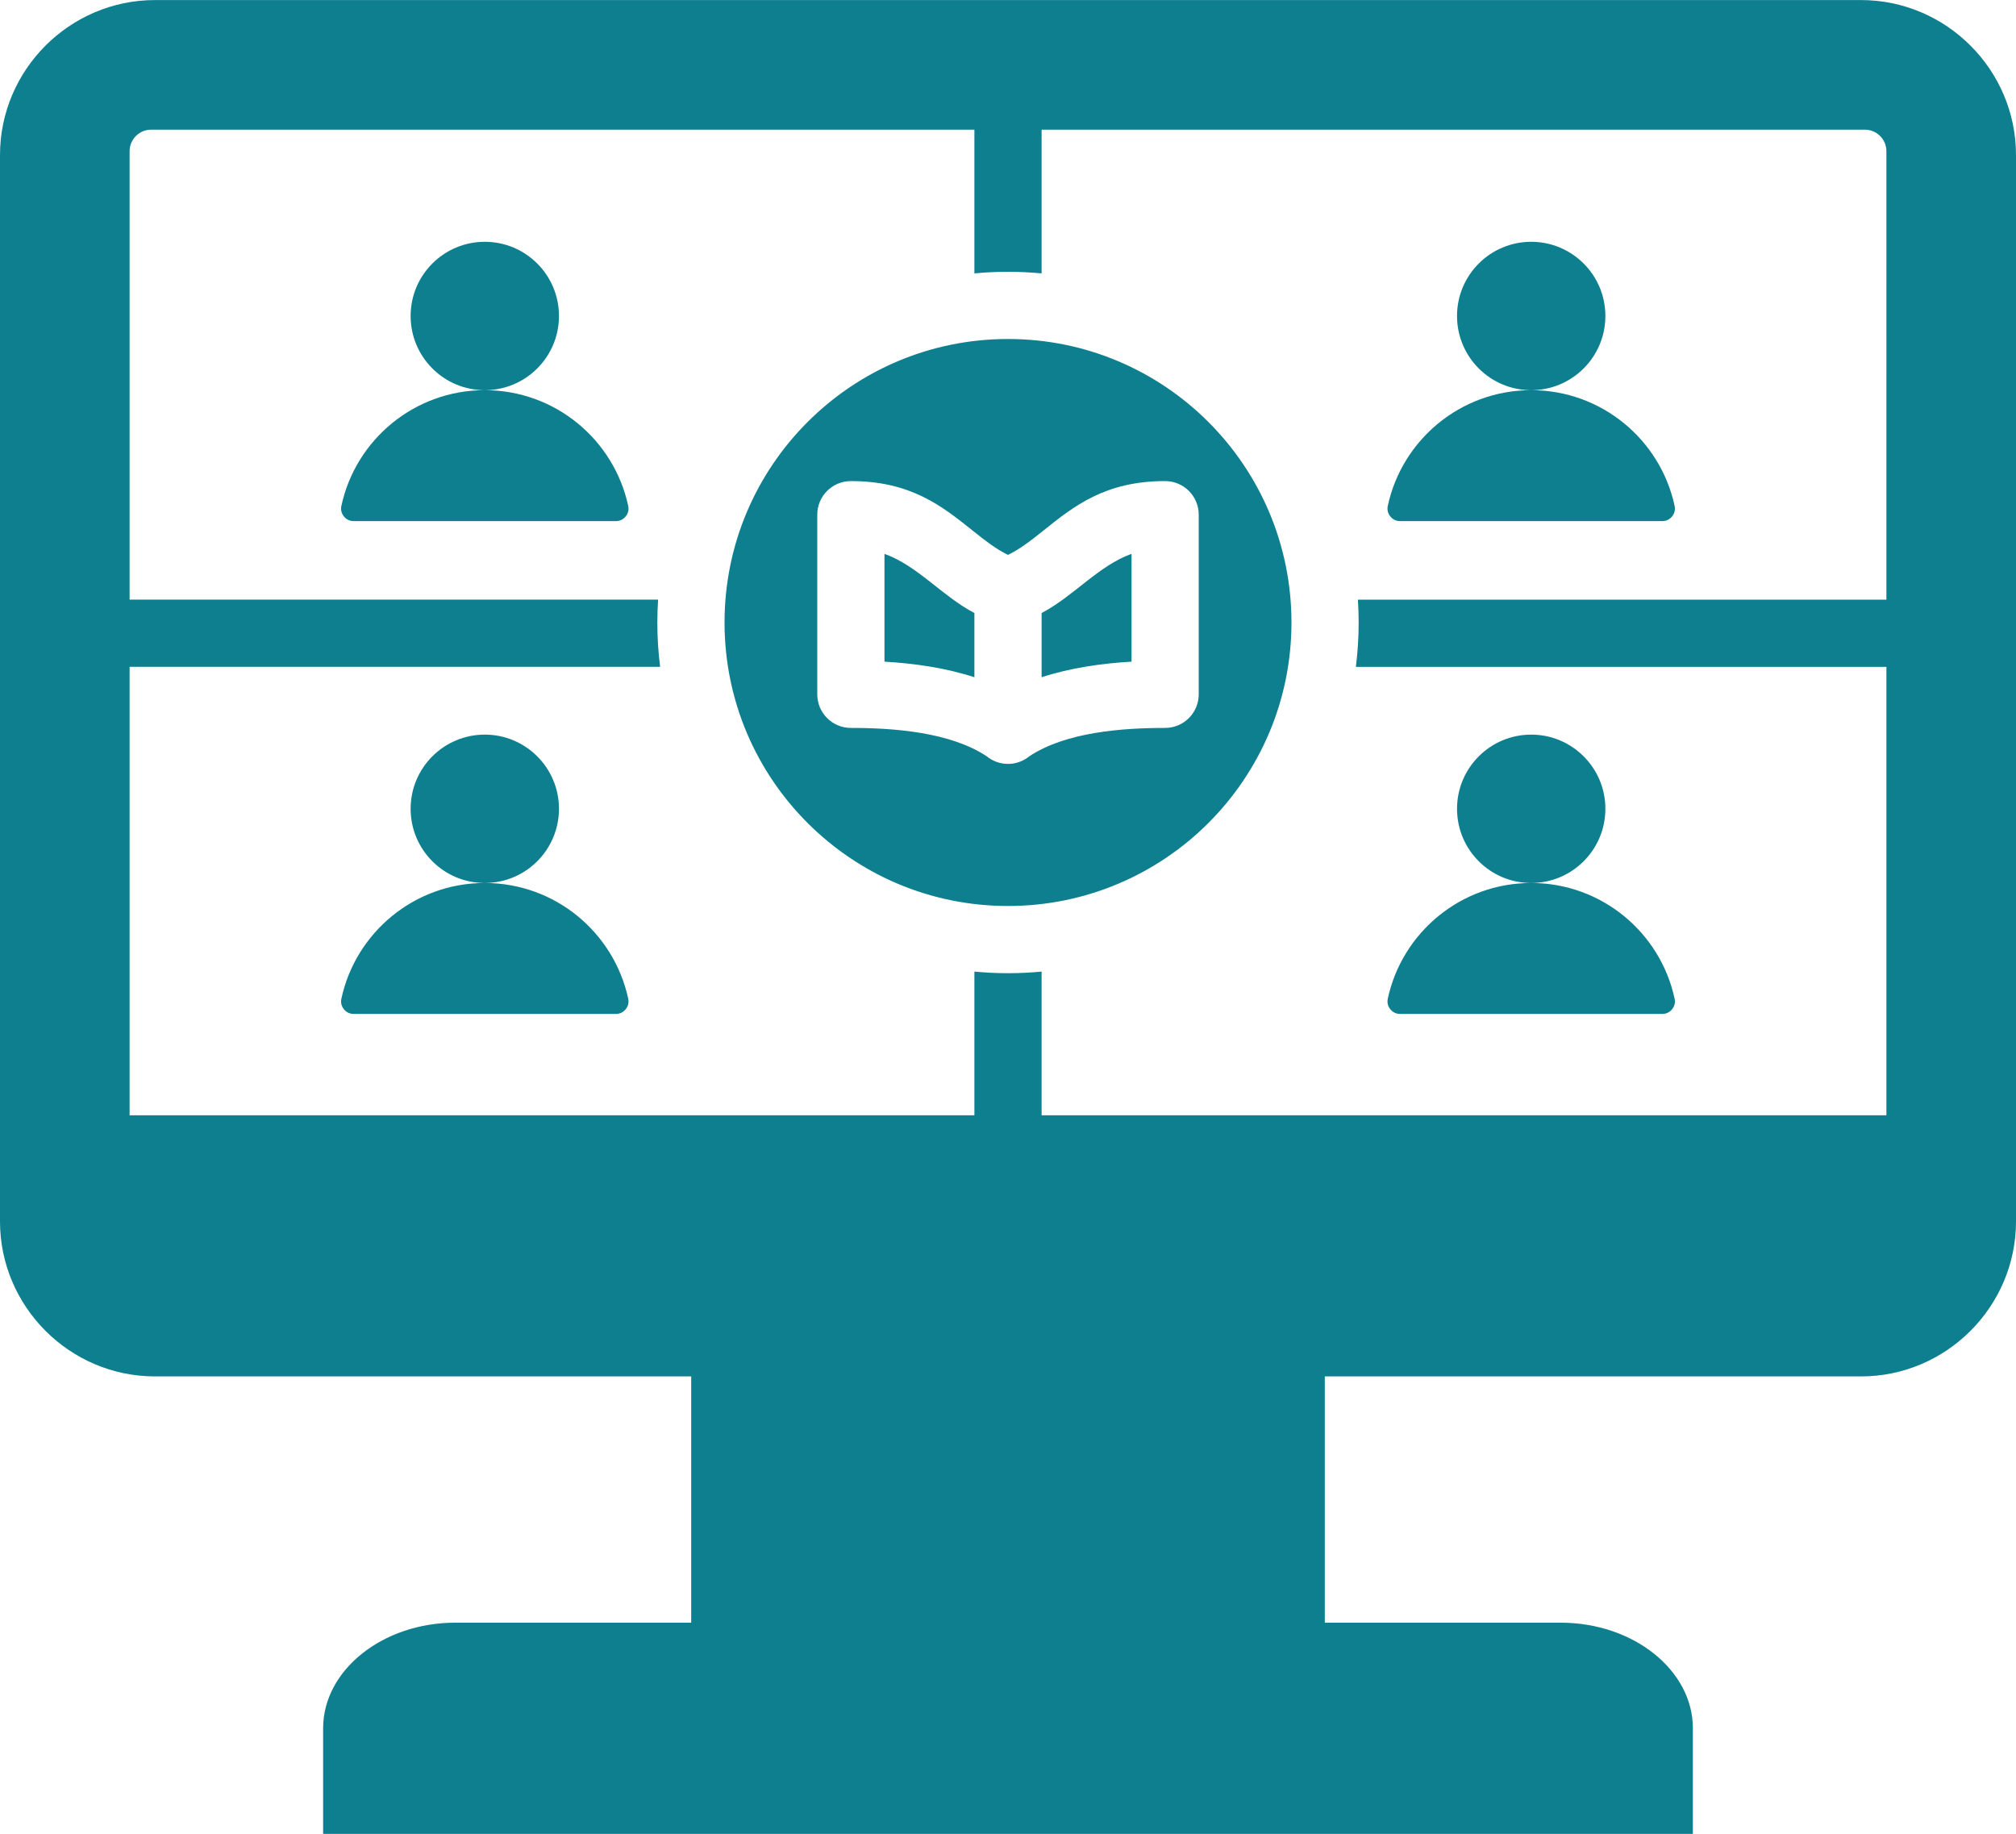 <?xml version="1.0" encoding="UTF-8" standalone="no"?><svg xmlns="http://www.w3.org/2000/svg" xmlns:xlink="http://www.w3.org/1999/xlink" fill="#0e7f8f" height="436.6" preserveAspectRatio="xMidYMid meet" version="1" viewBox="16.0 37.7 480.0 436.6" width="480" zoomAndPan="magnify"><g id="change1_1"><path d="M459.099,37.714H52.901C32.605,37.714,16,54.32,16,74.615v253.858c0,20.295,16.605,36.901,36.901,36.901h127.671V424 h-56.168c-17.308,0-31.468,11.314-31.468,25.142v25.143h326.129v-25.143c0-13.828-14.161-25.142-31.468-25.142h-56.168v-58.627 h127.671c20.295,0,36.9-16.605,36.9-36.901V74.615C496,54.319,479.395,37.714,459.099,37.714z M465.143,180.452H339.309 c0.116,1.799,0.181,3.613,0.181,5.441c0,3.577-0.226,7.1-0.662,10.559h126.314v106.763H264V269c-2.633,0.25-5.301,0.384-8,0.384 c-2.699,0-5.367-0.133-8-0.384v34.215H46.857V196.452h126.314c-0.437-3.458-0.662-6.982-0.662-10.559 c0-1.829,0.065-3.642,0.181-5.441H46.857V73.689c0-2.814,2.303-5.118,5.118-5.118H248v34.215c2.633-0.25,5.301-0.383,8-0.383 c2.699,0,5.367,0.133,8,0.383V68.571h196.025c2.815,0,5.117,2.303,5.117,5.118V180.452z M165.573,158.126 c0.198,0.917-0.01,1.787-0.599,2.516c-0.589,0.73-1.396,1.115-2.334,1.115l-62.425,0c-0.938,0-1.745-0.386-2.334-1.115 c-0.589-0.73-0.796-1.6-0.599-2.517c3.391-15.741,17.389-27.54,34.145-27.54c-9.754,0-17.66-7.907-17.66-17.661 c0-9.754,7.907-17.661,17.661-17.661c9.753,0,17.661,7.907,17.661,17.661c0,9.754-7.907,17.661-17.661,17.661 C148.184,130.587,162.182,142.385,165.573,158.126z M165.573,275.448c0.198,0.917-0.01,1.787-0.599,2.516 c-0.589,0.73-1.396,1.115-2.334,1.115l-62.425,0c-0.938,0-1.745-0.386-2.334-1.115c-0.589-0.73-0.796-1.6-0.599-2.517 c3.391-15.741,17.389-27.54,34.145-27.54c-9.754,0-17.66-7.907-17.66-17.661c0-9.754,7.907-17.661,17.661-17.661 c9.753,0,17.661,7.907,17.661,17.661c0,9.754-7.907,17.661-17.661,17.661C148.184,247.909,162.182,259.707,165.573,275.448z M347.026,277.965c-0.589-0.73-0.796-1.6-0.599-2.517c3.391-15.741,17.389-27.54,34.145-27.54c-9.754,0-17.66-7.907-17.66-17.661 c0-9.754,7.907-17.661,17.661-17.661c9.753,0,17.661,7.907,17.661,17.661c0,9.754-7.907,17.661-17.661,17.661 c16.755,0,30.754,11.798,34.145,27.539c0.198,0.917-0.01,1.787-0.599,2.516c-0.589,0.73-1.396,1.115-2.334,1.115l-62.425,0 C348.422,279.08,347.615,278.694,347.026,277.965z M226.589,169.556c7.812,2.768,13.801,10.107,21.411,14.079v15.29 c-6.862-2.237-14.229-3.285-21.411-3.708V169.556z M256,118.402c-37.274,0-67.491,30.217-67.491,67.491 c0,37.275,30.217,67.491,67.491,67.491c37.274,0,67.491-30.217,67.491-67.491C323.491,148.619,293.274,118.402,256,118.402z M301.411,202.991c0,4.418-3.582,8-8,8c-10.202,0-23.6,0.977-32.328,6.745c-1.382,1.138-3.153,1.822-5.083,1.822 s-3.7-0.684-5.083-1.822c-8.728-5.768-22.127-6.745-32.329-6.745c-4.418,0-8-3.582-8-8v-42.762c0-4.418,3.582-8,8-8 c14.246,0,21.663,5.927,28.962,11.761c2.734,2.185,5.447,4.353,8.449,5.807c3.003-1.454,5.715-3.622,8.45-5.807 c7.299-5.834,14.715-11.761,28.962-11.761c4.418,0,8,3.582,8,8V202.991z M414.717,158.126c0.198,0.917-0.01,1.787-0.599,2.516 c-0.589,0.73-1.396,1.115-2.334,1.115l-62.425,0c-0.938,0-1.745-0.386-2.334-1.115c-0.589-0.73-0.796-1.6-0.599-2.517 c3.391-15.741,17.389-27.54,34.145-27.54c-9.754,0-17.66-7.907-17.66-17.661c0-9.754,7.907-17.661,17.661-17.661 c9.753,0,17.661,7.907,17.661,17.661c0,9.754-7.907,17.661-17.661,17.661C397.328,130.587,411.326,142.385,414.717,158.126z M264,183.635c7.61-3.972,13.6-11.312,21.411-14.079v25.661c-7.184,0.422-14.549,1.471-21.411,3.708V183.635z"/></g></svg>